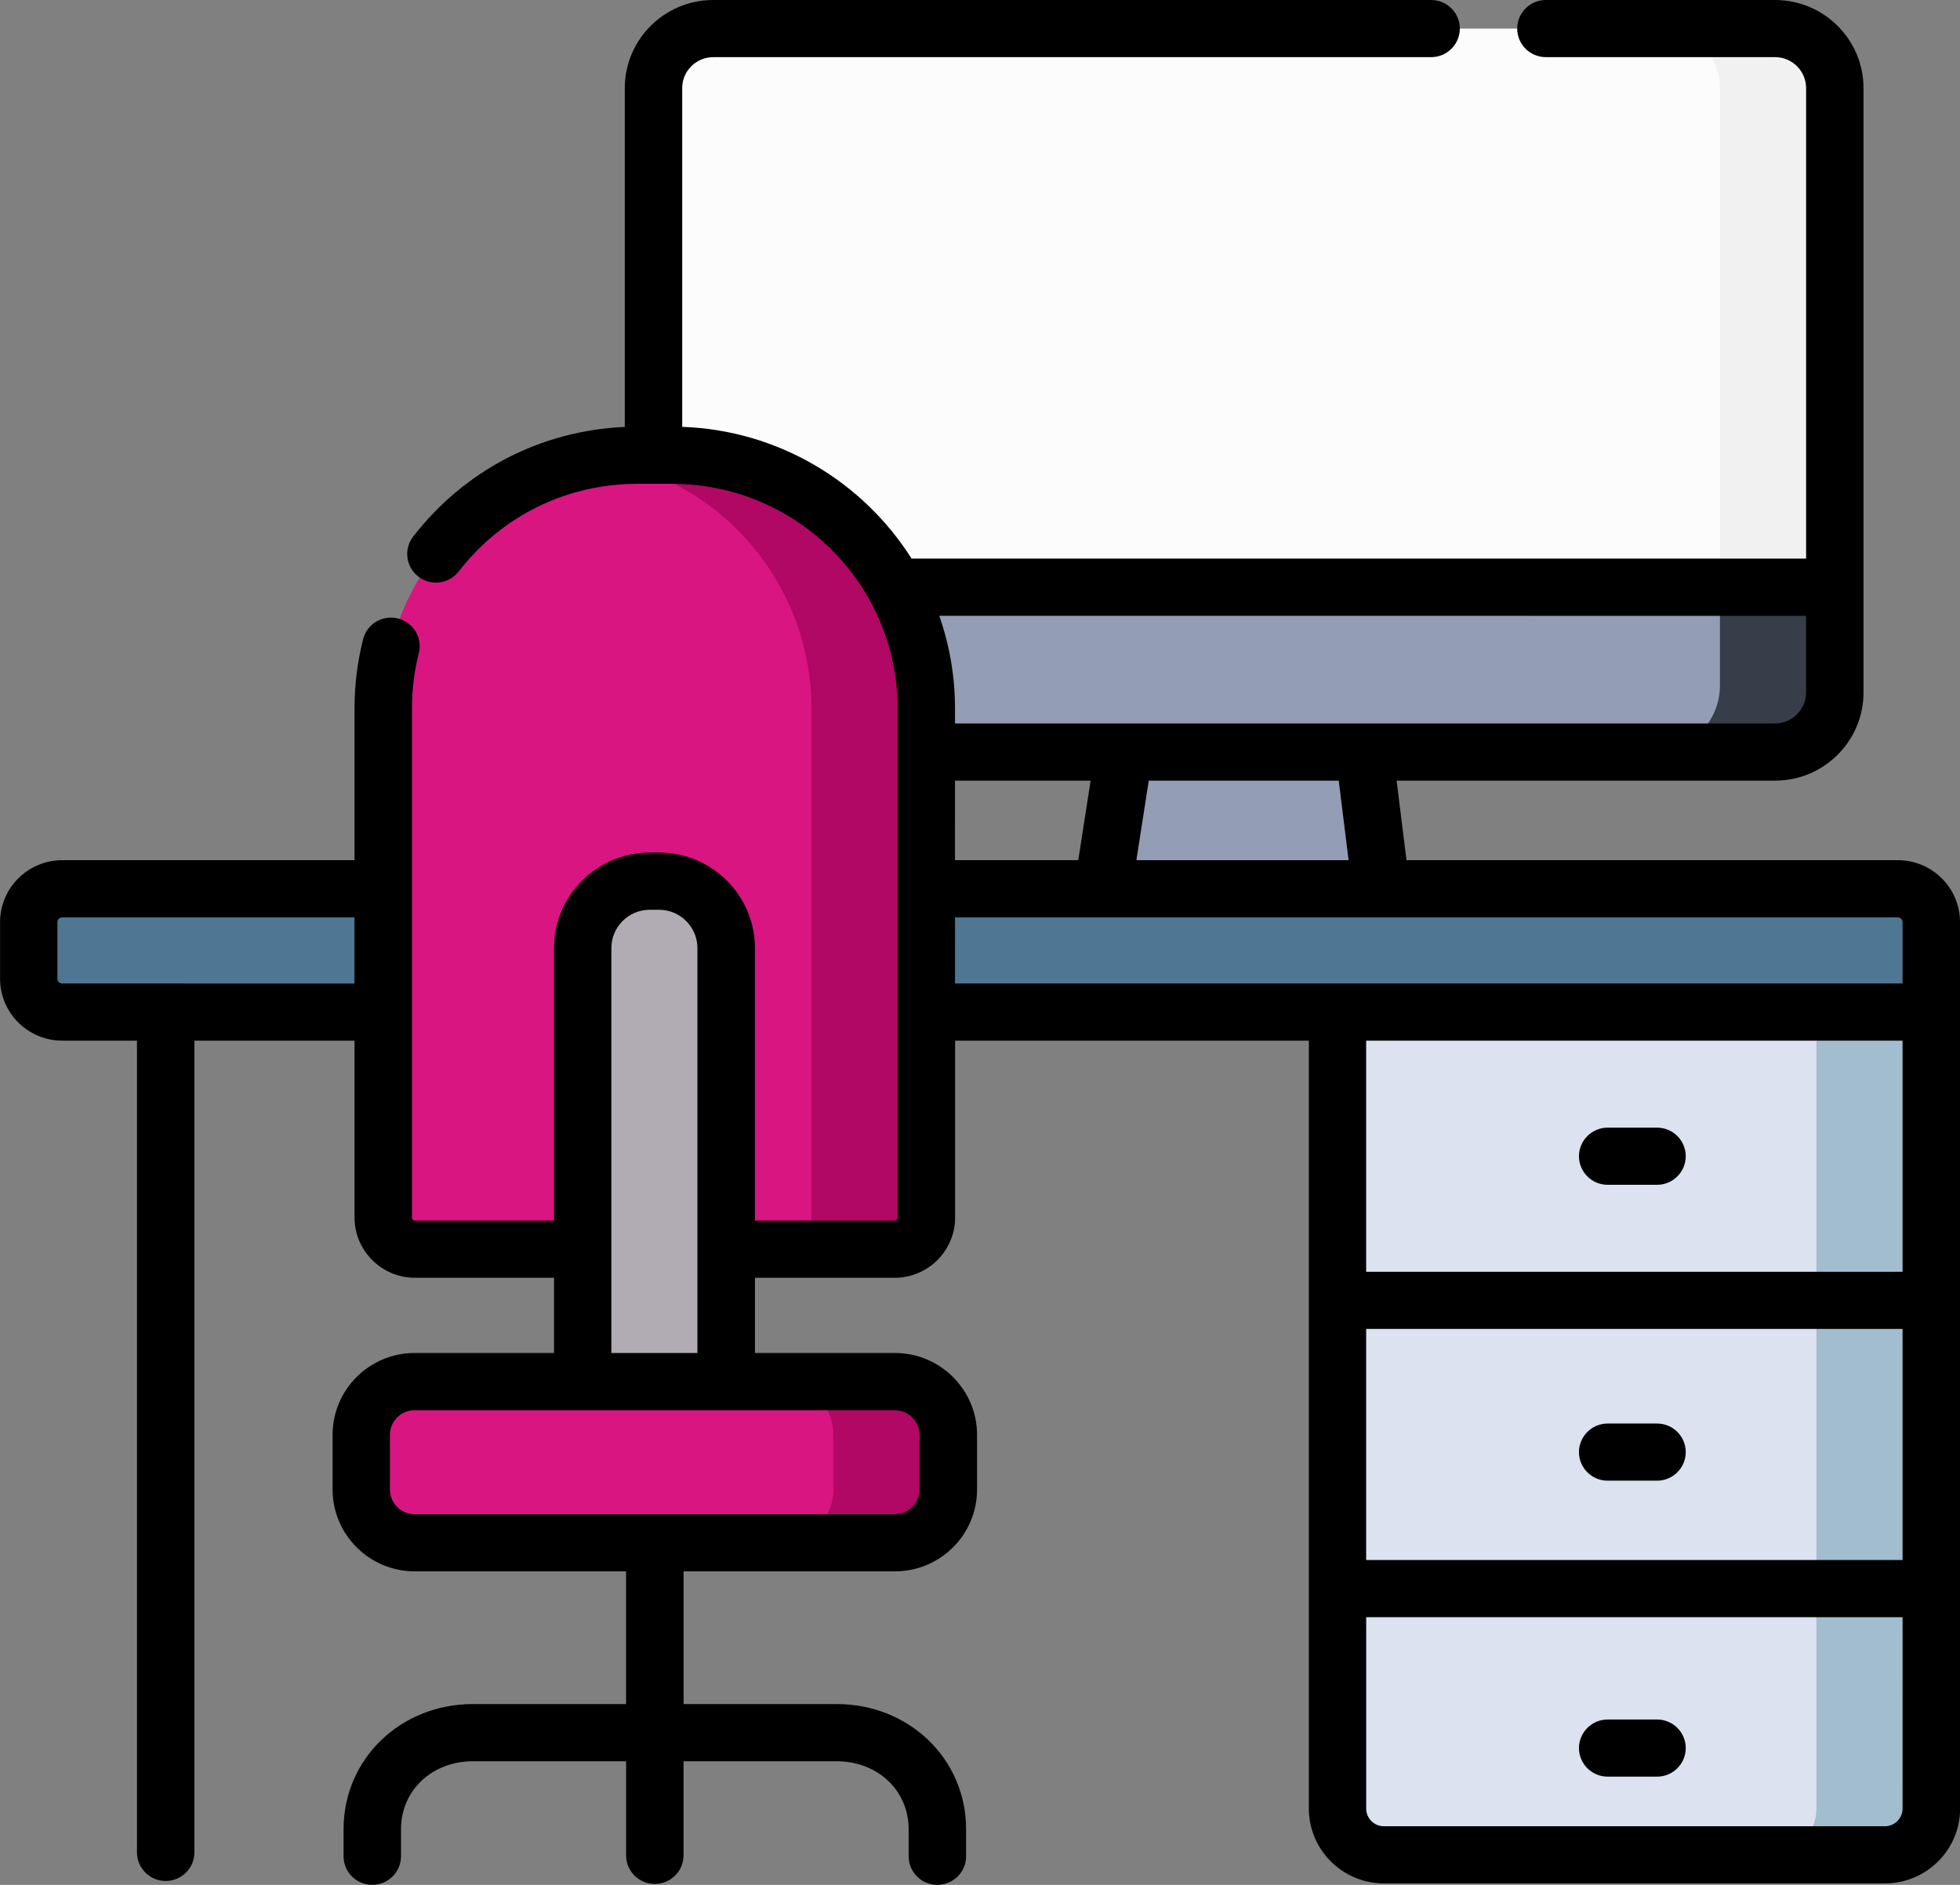 <svg height="50" viewBox="0 0 52 50" width="52" xmlns="http://www.w3.org/2000/svg"><rect x="0" y="0" width="52" height="50" fill="#808080" stroke="none"/><g fill="none"><path d="m47.093 19.95h-28.17c-.876 0-1.585-.707-1.585-1.579v-16.034c0-.872.71-1.579 1.585-1.579h28.171c.876 0 1.585.707 1.585 1.579v16.034c0 .872-.71 1.579-1.586 1.579z" fill="#fdfcfc"/><path d="m47.093.758h-3.047c.876 0 1.585.707 1.585 1.579v16.034c0 .872-.71 1.579-1.585 1.579h3.047c.876 0 1.585-.707 1.585-1.579v-16.034c0-.872-.71-1.579-1.585-1.579z" fill="#f1f1f1"/><path d="m36.645 23.609h-7.389l.568-3.659h6.367z" fill="#939eb4"/><g fill="#dce2ef"><path d="m35.484 26.847h15.754v7.646h-15.754z"/><path d="m35.484 34.493h15.754v7.647h-15.754z"/><path d="m35.484 42.14h15.754v5.837c0 .678-.552 1.227-1.232 1.227h-13.29c-.68 0-1.232-.549-1.232-1.227z"/></g><path d="m51.238 26.847h-49.589c-.49 0-.888-.396-.888-.884v-1.503c0-.488.397-.884.888-.884h48.701c.49 0 .888.396.888.884z" fill="#4f7693"/><path d="m17.337 15.577v2.606c0 .976.794 1.766 1.774 1.766h27.793c.98 0 1.774-.791 1.774-1.766v-2.606z" fill="#939eb4"/><path d="m23.731 33.138h-12.72c-.467 0-.845-.377-.845-.841v-13.506c0-3.709 3.02-6.716 6.745-6.716h.92c3.725 0 6.745 3.007 6.745 6.716v13.506c0 .464-.378.841-.845.841zm.009 7.787h-12.738c-.783 0-1.418-.632-1.418-1.411v-1.453c0-.78.635-1.411 1.418-1.411h12.738c.783 0 1.418.632 1.418 1.411v1.453c0 .78-.635 1.411-1.418 1.411z" fill="#d91582"/><path d="m48.191 26.847h3.047v7.646h-3.047z" fill="#a2bdce"/><path d="m48.191 34.493h3.047v7.647h-3.047z" fill="#a2bdce"/><path d="m48.191 42.14v5.837c0 .678-.552 1.227-1.232 1.227h3.047c.68 0 1.232-.549 1.232-1.227v-5.837z" fill="#a2bdce"/><path d="m45.631 15.577v2.606c0 .976-.794 1.766-1.774 1.766h3.047c.98 0 1.774-.791 1.774-1.766v-2.606z" fill="#373e4a"/><path d="m17.831 12.076h-.92c-.362 0-.717.029-1.064.084 3.22.508 5.681 3.283 5.681 6.632v13.505c0 .464-.378.841-.845.841h3.047c.467 0 .845-.377.845-.841v-13.505c0-3.709-3.02-6.716-6.745-6.716zm5.909 24.573h-3.047c.783 0 1.418.632 1.418 1.411v1.453c0 .78-.635 1.411-1.418 1.411h3.047c.783 0 1.418-.632 1.418-1.411v-1.453c0-.78-.635-1.411-1.418-1.411z" fill="#b10765"/><path d="m19.265 36.649h-3.806v-11.501c0-.98.798-1.774 1.781-1.774h.243c.984 0 1.781.794 1.781 1.774z" fill="#b1abb4"/><path d="m52 24.46c0-.906-.74-1.642-1.649-1.642h-13.036l-.262-2.11h10.04c1.294 0 2.347-1.048 2.347-2.337v-16.034c0-1.289-1.053-2.337-2.347-2.337h-6.079c-.421 0-.762.34-.762.758 0 .419.341.758.762.758h6.079c.454 0 .824.368.824.82v12.482h-23.732c-1.285-2.031-3.524-3.405-6.086-3.495v-8.987c0-.452.37-.82.824-.82h19.045c.421 0 .762-.34.762-.758 0-.419-.341-.758-.762-.758h-19.045c-1.294 0-2.347 1.048-2.347 2.337v8.988c-2.217.096-4.249 1.144-5.614 2.908-.257.332-.195.808.139 1.064.333.256.811.194 1.068-.138 1.143-1.478 2.872-2.325 4.743-2.325h.92c3.299 0 5.983 2.672 5.983 5.957v13.505c0 .046-.037.083-.083.083h-3.704v-7.232c0-1.396-1.141-2.532-2.543-2.532h-.243c-1.402 0-2.543 1.136-2.543 2.532v7.232h-3.687c-.046 0-.083-.037-.083-.083v-13.505c0-.496.061-.989.182-1.464.103-.406-.144-.818-.552-.921-.408-.103-.822.143-.925.55-.152.597-.228 1.215-.228 1.836v4.026h-7.755c-.909 0-1.649.737-1.649 1.642v1.503c0 .906.74 1.642 1.649 1.642h1.983v21.533c0 .419.341.758.762.758.421 0 .762-.34.762-.758v-21.533h4.248v4.692c0 .882.721 1.599 1.606 1.599h3.687v1.994h-3.696c-1.202 0-2.179.973-2.179 2.17v1.453c0 1.196.978 2.17 2.179 2.17h5.608c-0.0.006-.001.011-.001.017v3.503h-4.061c-1.926 0-3.434 1.458-3.434 3.32v.718c0 .419.341.758.762.758.421 0 .762-.34.762-.758v-.718c0-1.028.821-1.803 1.911-1.803h4.061v2.497c0 .419.341.758.762.758.421 0 .762-.34.762-.758v-2.497h4.061c1.089 0 1.911.775 1.911 1.803v.718c0 .419.341.758.762.758.421 0 .762-.34.762-.758v-.718c0-1.862-1.509-3.32-3.434-3.32h-4.061v-3.503c0-.006-.001-.011-.001-.017h5.608c1.202 0 2.179-.973 2.179-2.17v-1.453c0-1.196-.978-2.17-2.179-2.17h-3.713v-1.994h3.704c.886 0 1.606-.718 1.606-1.599v-4.692h9.385v20.371c0 1.095.894 1.985 1.994 1.985h13.29c1.099 0 1.994-.891 1.994-1.985zm-50.351 1.629c-.069 0-.126-.056-.126-.125v-1.503c0-.069.056-.125.126-.125h7.755v1.754zm22.746 11.972v1.453c0 .36-.294.653-.656.653h-12.738c-.362 0-.656-.293-.656-.653v-1.453c0-.36.294-.653.656-.653h12.738c.362 0 .656.293.656.653zm-8.175-2.17v-10.743c0-.56.457-1.015 1.02-1.015h.243c.562 0 1.02.455 1.02 1.015v10.743zm20.025-.639h14.231v6.13h-14.231zm-.466-12.434h-5.63l.328-2.11h5.04zm-10.442-2.11h3.598l-.328 2.11h-3.271zm22.579-4.372v2.035c0 .452-.37.82-.824.82h-21.755v-.4c0-.86-.148-1.686-.418-2.456zm-22.579 7.999h25.013c.069 0 .126.056.126.125v1.629h-25.139zm25.139 3.271v6.13h-14.231v-6.13zm0 20.371c0 .258-.211.468-.47.468h-13.29c-.259 0-.47-.21-.47-.468v-5.078h14.231z" fill="#000"/><path d="m42.653 31.429h1.309c.421 0 .762-.34.762-.758s-.341-.758-.762-.758h-1.309c-.421 0-.762.34-.762.758s.341.758.762.758zm1.309 6.333h-1.309c-.421 0-.762.34-.762.758 0 .419.341.758.762.758h1.309c.421 0 .762-.34.762-.758 0-.419-.341-.758-.762-.758zm-1.309 9.367h1.309c.421 0 .762-.34.762-.758s-.341-.758-.762-.758h-1.309c-.421 0-.762.34-.762.758s.341.758.762.758z" fill="#000"/></g></svg>